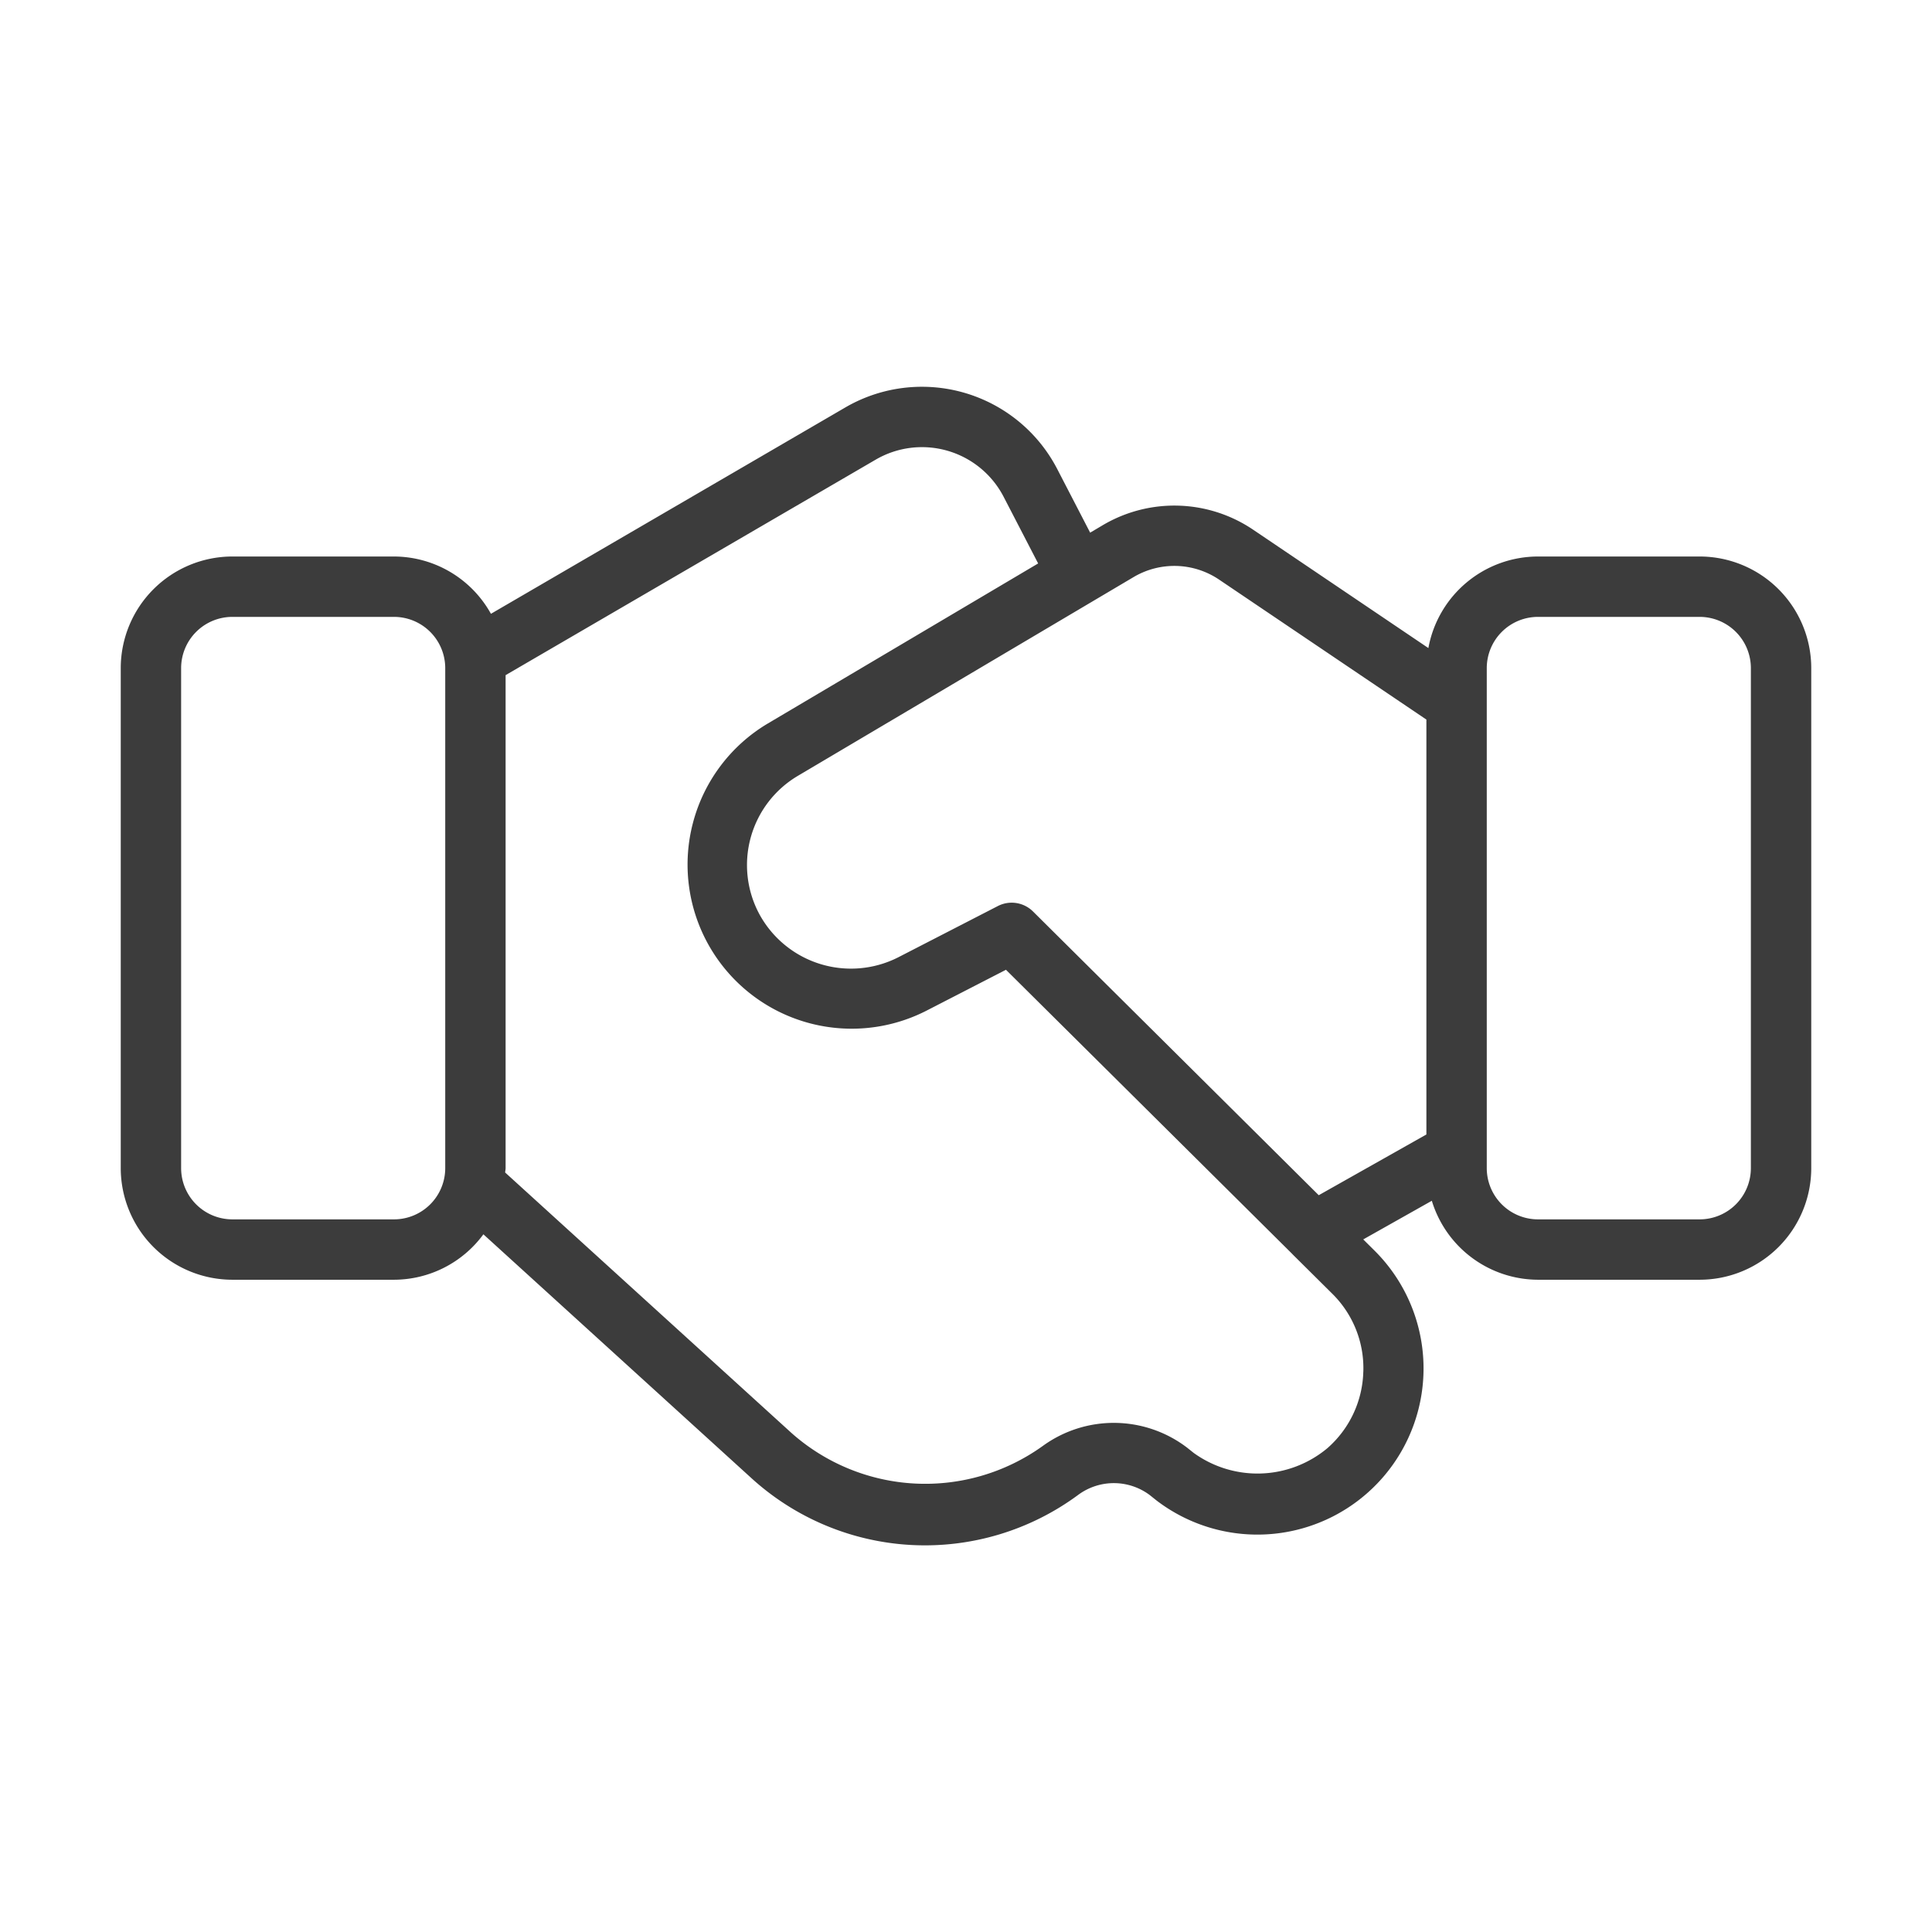 <?xml version="1.0" encoding="UTF-8"?> <svg xmlns="http://www.w3.org/2000/svg" xmlns:xlink="http://www.w3.org/1999/xlink" version="1.1" width="512" height="512" x="0" y="0" viewBox="0 0 64 64" style="enable-background:new 0 0 512 512" xml:space="preserve" class=""><g><path d="M56.305 18.435h-5.358a3.696 3.696 0 0 0-3.63 3.033L41.5 17.539a4.66 4.66 0 0 0-4.95-.153l-.437.259-1.092-2.11a5.047 5.047 0 0 0-7.025-2.034l-11.733 6.832a3.683 3.683 0 0 0-3.21-1.898H7.696A3.7 3.7 0 0 0 4 22.13v16.566a3.7 3.7 0 0 0 3.696 3.697h5.357a3.682 3.682 0 0 0 2.96-1.505l8.863 8.063a8.538 8.538 0 0 0 10.847.564 1.986 1.986 0 0 1 2.369.015l.219.175a5.504 5.504 0 0 0 7.228-8.271l-.38-.377 2.272-1.28a3.689 3.689 0 0 0 3.516 2.616h5.358A3.7 3.7 0 0 0 60 38.696V22.13a3.699 3.699 0 0 0-3.695-3.695ZM14.749 38.696a1.698 1.698 0 0 1-1.696 1.697H7.696A1.698 1.698 0 0 1 6 38.696V22.13a1.698 1.698 0 0 1 1.696-1.695h5.357a1.698 1.698 0 0 1 1.696 1.695Zm30.412 6.742a3.484 3.484 0 0 1-1.191 2.536 3.61 3.61 0 0 1-4.427.156l-.218-.174a4.002 4.002 0 0 0-4.784-.055 6.672 6.672 0 0 1-8.32-.43l-9.487-8.63c.002-.05.015-.095.015-.145V22.365l12.255-7.136a3.046 3.046 0 0 1 4.242 1.227l1.144 2.209-8.974 5.313a5.437 5.437 0 0 0 5.253 9.513l2.655-1.366 9.47 9.4.035.037 1.303 1.293a3.462 3.462 0 0 1 1.03 2.583Zm2.09-7.857-3.566 2.012-9.466-9.4a1.002 1.002 0 0 0-1.162-.18l-3.307 1.702a3.455 3.455 0 0 1-4.589-1.421 3.434 3.434 0 0 1 1.274-4.596l11.131-6.59a2.65 2.65 0 0 1 2.815.09l6.87 4.639ZM58 38.696a1.698 1.698 0 0 1-1.695 1.697h-5.358a1.698 1.698 0 0 1-1.696-1.697V22.13a1.698 1.698 0 0 1 1.696-1.695h5.358A1.698 1.698 0 0 1 58 22.13Z" fill="#3c3c3c" opacity="1" data-original="#000000"></path></g></svg> 